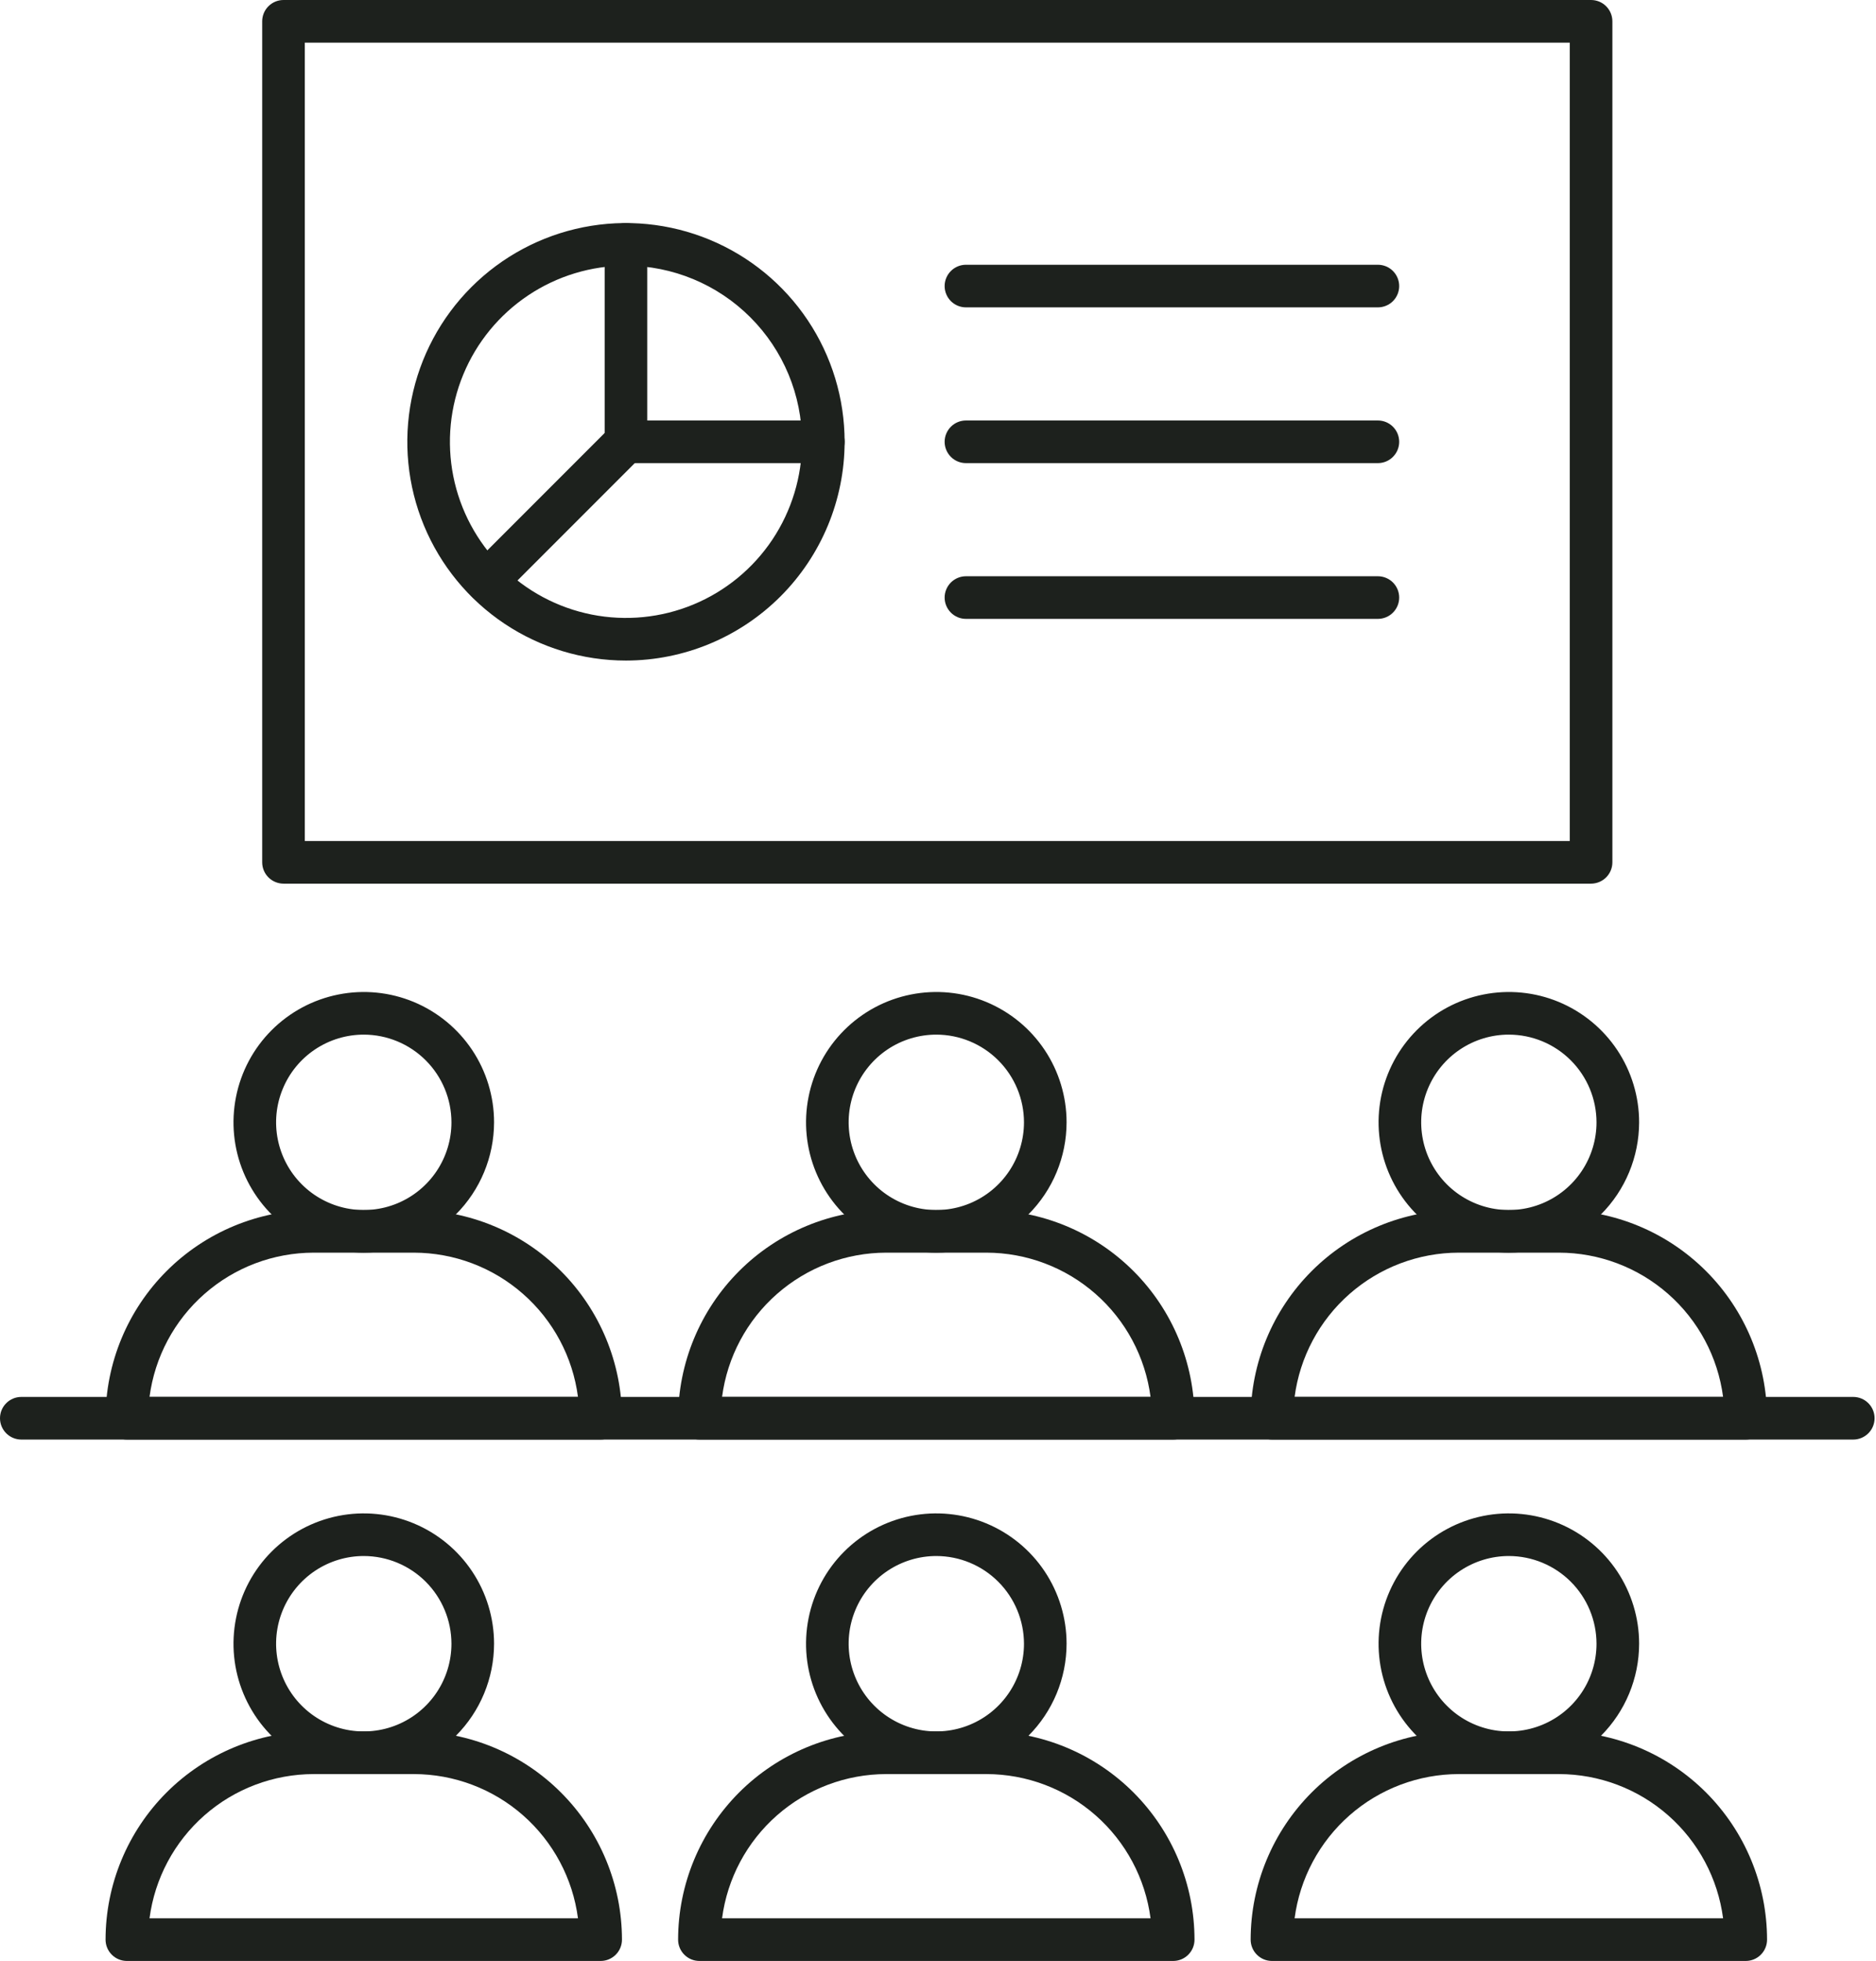 <?xml version="1.0" encoding="UTF-8"?> <svg xmlns="http://www.w3.org/2000/svg" width="67" height="70" viewBox="0 0 67 70" fill="none"> <path d="M12.992 44.716C12.072 44.716 11.172 44.443 10.407 43.932C9.642 43.421 9.046 42.694 8.693 41.844C8.341 40.994 8.249 40.058 8.429 39.156C8.608 38.253 9.051 37.424 9.702 36.774C10.353 36.123 11.182 35.68 12.085 35.501C12.987 35.321 13.922 35.413 14.773 35.765C15.623 36.118 16.349 36.714 16.861 37.479C17.372 38.244 17.645 39.144 17.645 40.064C17.643 41.298 17.152 42.48 16.28 43.352C15.408 44.224 14.225 44.715 12.992 44.716ZM12.992 36.933C12.373 36.933 11.768 37.116 11.253 37.46C10.738 37.804 10.336 38.293 10.1 38.865C9.862 39.437 9.8 40.067 9.921 40.674C10.042 41.281 10.34 41.839 10.778 42.277C11.216 42.715 11.774 43.013 12.381 43.134C12.988 43.255 13.618 43.193 14.19 42.956C14.762 42.719 15.251 42.318 15.595 41.803C15.939 41.288 16.123 40.683 16.123 40.064C16.122 39.234 15.792 38.438 15.205 37.851C14.618 37.264 13.822 36.934 12.992 36.933Z" fill="#1D211D"></path> <path d="M21.452 51.388H4.531C4.329 51.388 4.136 51.307 3.993 51.165C3.85 51.022 3.77 50.828 3.77 50.627C3.772 48.656 4.556 46.767 5.949 45.374C7.342 43.98 9.232 43.196 11.202 43.194H14.781C16.752 43.196 18.641 43.98 20.034 45.374C21.427 46.767 22.211 48.656 22.213 50.627C22.213 50.727 22.194 50.826 22.155 50.918C22.117 51.01 22.061 51.094 21.99 51.165C21.92 51.236 21.836 51.292 21.743 51.33C21.651 51.368 21.552 51.388 21.452 51.388ZM5.34 49.866H20.642C20.456 48.443 19.759 47.136 18.68 46.189C17.602 45.241 16.216 44.718 14.781 44.716H11.202C9.767 44.718 8.381 45.241 7.303 46.189C6.224 47.136 5.527 48.443 5.34 49.866Z" fill="#1D211D"></path> <path d="M33.44 44.716C32.52 44.716 31.62 44.443 30.855 43.932C30.09 43.421 29.493 42.694 29.141 41.844C28.789 40.994 28.697 40.058 28.877 39.156C29.056 38.253 29.499 37.424 30.15 36.774C30.801 36.123 31.63 35.68 32.532 35.501C33.435 35.321 34.37 35.413 35.22 35.765C36.071 36.118 36.797 36.714 37.308 37.479C37.819 38.244 38.092 39.144 38.092 40.064C38.091 41.298 37.6 42.48 36.728 43.352C35.856 44.224 34.673 44.715 33.44 44.716ZM33.44 36.933C32.821 36.933 32.215 37.116 31.7 37.46C31.186 37.804 30.784 38.293 30.547 38.865C30.31 39.437 30.248 40.067 30.369 40.674C30.49 41.281 30.788 41.839 31.226 42.277C31.663 42.715 32.221 43.013 32.829 43.134C33.436 43.255 34.065 43.193 34.638 42.956C35.21 42.719 35.699 42.318 36.043 41.803C36.387 41.288 36.57 40.683 36.571 40.064C36.57 39.234 36.24 38.438 35.653 37.851C35.066 37.264 34.27 36.934 33.44 36.933Z" fill="#1D211D"></path> <path d="M41.901 51.388H24.979C24.777 51.388 24.583 51.307 24.441 51.165C24.298 51.022 24.218 50.829 24.218 50.627C24.22 48.656 25.004 46.767 26.397 45.374C27.79 43.98 29.68 43.197 31.65 43.195H35.229C37.2 43.197 39.089 43.981 40.482 45.374C41.876 46.767 42.659 48.657 42.661 50.627C42.661 50.829 42.581 51.022 42.438 51.165C42.296 51.308 42.102 51.388 41.901 51.388ZM25.788 49.866H41.091C40.904 48.443 40.207 47.136 39.128 46.189C38.05 45.242 36.664 44.718 35.229 44.716H31.65C30.215 44.718 28.829 45.242 27.751 46.189C26.672 47.136 25.975 48.443 25.788 49.866Z" fill="#1D211D"></path> <path d="M53.888 44.716C52.968 44.716 52.068 44.444 51.303 43.932C50.538 43.421 49.941 42.694 49.589 41.844C49.237 40.994 49.145 40.059 49.324 39.156C49.504 38.254 49.947 37.425 50.598 36.774C51.248 36.123 52.077 35.68 52.98 35.501C53.883 35.321 54.818 35.413 55.668 35.765C56.518 36.118 57.245 36.714 57.756 37.479C58.267 38.244 58.54 39.144 58.54 40.064C58.538 41.297 58.048 42.48 57.176 43.352C56.304 44.224 55.121 44.715 53.888 44.716ZM53.888 36.933C53.269 36.932 52.663 37.116 52.148 37.46C51.633 37.804 51.232 38.293 50.995 38.865C50.758 39.437 50.696 40.066 50.817 40.674C50.937 41.281 51.236 41.839 51.673 42.277C52.111 42.715 52.669 43.013 53.276 43.134C53.884 43.255 54.513 43.193 55.085 42.956C55.657 42.719 56.146 42.318 56.49 41.803C56.834 41.288 57.018 40.683 57.018 40.064C57.017 39.234 56.687 38.438 56.1 37.851C55.514 37.264 54.718 36.934 53.888 36.933Z" fill="#1D211D"></path> <path d="M62.348 51.388H45.427C45.225 51.388 45.032 51.307 44.889 51.165C44.746 51.022 44.666 50.829 44.666 50.627C44.668 48.656 45.452 46.767 46.845 45.374C48.239 43.98 50.128 43.197 52.098 43.195H55.677C57.648 43.197 59.537 43.981 60.93 45.374C62.324 46.767 63.107 48.657 63.109 50.627C63.109 50.829 63.029 51.022 62.886 51.165C62.744 51.308 62.55 51.388 62.348 51.388ZM46.236 49.866H61.539C61.352 48.443 60.655 47.136 59.576 46.189C58.498 45.242 57.112 44.718 55.677 44.716H52.098C50.663 44.718 49.277 45.242 48.199 46.189C47.121 47.136 46.423 48.443 46.236 49.866Z" fill="#1D211D"></path> <path d="M66.188 51.388H0.761C0.559 51.388 0.366 51.307 0.223 51.165C0.08 51.022 0 50.829 0 50.627C0 50.425 0.08 50.231 0.223 50.089C0.366 49.946 0.559 49.866 0.761 49.866H66.188C66.39 49.866 66.583 49.946 66.726 50.089C66.869 50.231 66.949 50.425 66.949 50.627C66.949 50.829 66.869 51.022 66.726 51.165C66.583 51.307 66.39 51.388 66.188 51.388Z" fill="#1D211D"></path> <path d="M12.992 63.329C12.072 63.329 11.172 63.056 10.407 62.545C9.642 62.034 9.046 61.307 8.694 60.457C8.341 59.607 8.249 58.671 8.429 57.769C8.608 56.866 9.051 56.037 9.702 55.386C10.353 54.736 11.181 54.293 12.084 54.113C12.986 53.934 13.922 54.026 14.772 54.378C15.622 54.73 16.349 55.326 16.86 56.091C17.372 56.856 17.644 57.756 17.645 58.676C17.643 59.91 17.152 61.092 16.28 61.964C15.408 62.837 14.226 63.327 12.992 63.329ZM12.992 55.545C12.373 55.545 11.767 55.729 11.252 56.073C10.738 56.417 10.336 56.906 10.099 57.478C9.862 58.05 9.8 58.679 9.921 59.287C10.042 59.894 10.34 60.452 10.778 60.89C11.216 61.328 11.774 61.626 12.381 61.747C12.989 61.867 13.618 61.805 14.19 61.568C14.762 61.331 15.251 60.93 15.595 60.415C15.939 59.9 16.123 59.295 16.123 58.676C16.122 57.846 15.791 57.05 15.205 56.463C14.618 55.876 13.822 55.546 12.992 55.545Z" fill="#1D211D"></path> <path d="M21.452 70H4.531C4.329 70 4.136 69.92 3.993 69.777C3.85 69.635 3.77 69.441 3.77 69.239C3.772 67.269 4.556 65.38 5.949 63.986C7.343 62.593 9.232 61.81 11.202 61.807H14.781C16.752 61.81 18.641 62.593 20.034 63.987C21.427 65.38 22.211 67.269 22.213 69.239C22.213 69.441 22.133 69.635 21.99 69.777C21.847 69.92 21.654 70 21.452 70ZM5.34 68.478H20.642C20.456 67.055 19.758 65.749 18.68 64.801C17.602 63.854 16.216 63.331 14.781 63.329H11.202C9.767 63.331 8.381 63.854 7.303 64.801C6.224 65.749 5.527 67.055 5.34 68.478Z" fill="#1D211D"></path> <path d="M33.44 63.329C32.52 63.329 31.62 63.056 30.855 62.545C30.09 62.034 29.494 61.307 29.141 60.457C28.789 59.607 28.697 58.671 28.877 57.769C29.056 56.866 29.499 56.037 30.15 55.386C30.8 54.736 31.629 54.293 32.532 54.113C33.434 53.934 34.37 54.026 35.22 54.378C36.07 54.73 36.797 55.326 37.308 56.091C37.819 56.856 38.092 57.756 38.092 58.676C38.091 59.91 37.6 61.092 36.728 61.964C35.856 62.837 34.673 63.327 33.44 63.329ZM33.44 55.545C32.821 55.545 32.215 55.729 31.7 56.073C31.185 56.417 30.784 56.906 30.547 57.478C30.31 58.05 30.248 58.679 30.369 59.287C30.49 59.894 30.788 60.452 31.226 60.89C31.664 61.328 32.222 61.626 32.829 61.747C33.436 61.867 34.066 61.805 34.638 61.568C35.21 61.331 35.699 60.93 36.043 60.415C36.387 59.9 36.571 59.295 36.571 58.676C36.569 57.846 36.239 57.05 35.652 56.463C35.065 55.876 34.27 55.546 33.44 55.545Z" fill="#1D211D"></path> <path d="M41.901 70H24.979C24.777 70 24.583 69.92 24.441 69.777C24.298 69.635 24.218 69.441 24.218 69.239C24.22 67.269 25.004 65.38 26.397 63.986C27.791 62.593 29.68 61.809 31.65 61.807H35.229C37.2 61.81 39.089 62.593 40.482 63.986C41.875 65.38 42.659 67.269 42.661 69.239C42.661 69.441 42.581 69.635 42.438 69.777C42.296 69.92 42.102 70 41.901 70ZM25.788 68.478H41.091C40.904 67.055 40.207 65.749 39.128 64.801C38.05 63.854 36.664 63.331 35.229 63.329H31.65C30.215 63.331 28.829 63.854 27.751 64.801C26.672 65.749 25.975 67.055 25.788 68.478Z" fill="#1D211D"></path> <path d="M53.888 63.329C52.968 63.329 52.068 63.056 51.303 62.545C50.538 62.034 49.941 61.307 49.589 60.457C49.237 59.607 49.145 58.672 49.324 57.769C49.504 56.866 49.947 56.037 50.597 55.387C51.248 54.736 52.077 54.293 52.979 54.113C53.882 53.934 54.817 54.026 55.668 54.378C56.518 54.73 57.244 55.326 57.756 56.091C58.267 56.856 58.54 57.756 58.54 58.676C58.539 59.909 58.048 61.092 57.176 61.964C56.304 62.837 55.121 63.327 53.888 63.329ZM53.888 55.545C53.269 55.545 52.663 55.729 52.148 56.073C51.633 56.417 51.232 56.906 50.995 57.478C50.758 58.05 50.696 58.679 50.817 59.287C50.938 59.894 51.236 60.452 51.674 60.89C52.111 61.328 52.669 61.626 53.277 61.747C53.884 61.867 54.514 61.805 55.086 61.568C55.658 61.331 56.147 60.93 56.491 60.415C56.835 59.9 57.018 59.295 57.018 58.676C57.017 57.846 56.687 57.05 56.1 56.463C55.513 55.877 54.718 55.546 53.888 55.545Z" fill="#1D211D"></path> <path d="M62.348 70H45.427C45.225 70 45.032 69.92 44.889 69.777C44.746 69.635 44.666 69.441 44.666 69.239C44.668 67.269 45.452 65.38 46.845 63.986C48.239 62.593 50.128 61.809 52.098 61.807H55.677C57.648 61.81 59.537 62.593 60.93 63.986C62.323 65.38 63.107 67.269 63.109 69.239C63.109 69.441 63.029 69.635 62.886 69.777C62.744 69.92 62.55 70 62.348 70ZM46.236 68.478H61.539C61.352 67.055 60.655 65.749 59.576 64.801C58.498 63.854 57.112 63.331 55.677 63.329H52.098C50.663 63.331 49.277 63.854 48.199 64.801C47.121 65.749 46.423 67.055 46.236 68.478Z" fill="#1D211D"></path> <path d="M56.824 31.543H10.125C9.923 31.543 9.73 31.462 9.587 31.32C9.444 31.177 9.364 30.984 9.364 30.782V0.761C9.364 0.559 9.444 0.366 9.587 0.223C9.73 0.08 9.923 0 10.125 0H56.824C57.026 0 57.22 0.08 57.362 0.223C57.505 0.366 57.585 0.559 57.585 0.761V30.782C57.585 30.984 57.505 31.177 57.362 31.32C57.22 31.462 57.026 31.543 56.824 31.543ZM10.886 30.021H56.063V1.522H10.886V30.021Z" fill="#1D211D"></path> <path d="M49.21 10.972H34.498C34.296 10.972 34.103 10.892 33.96 10.75C33.818 10.607 33.737 10.413 33.737 10.212C33.737 10.01 33.818 9.816 33.96 9.674C34.103 9.531 34.296 9.451 34.498 9.451H49.21C49.412 9.451 49.606 9.531 49.748 9.674C49.891 9.816 49.971 10.01 49.971 10.212C49.971 10.413 49.891 10.607 49.748 10.75C49.606 10.892 49.412 10.972 49.21 10.972Z" fill="#1D211D"></path> <path d="M49.21 16.532H34.498C34.296 16.532 34.103 16.452 33.96 16.309C33.818 16.166 33.737 15.973 33.737 15.771C33.737 15.569 33.818 15.376 33.96 15.233C34.103 15.09 34.296 15.01 34.498 15.01H49.21C49.412 15.01 49.606 15.09 49.748 15.233C49.891 15.376 49.971 15.569 49.971 15.771C49.971 15.973 49.891 16.166 49.748 16.309C49.606 16.452 49.412 16.532 49.21 16.532Z" fill="#1D211D"></path> <path d="M49.21 22.092H34.498C34.296 22.092 34.103 22.012 33.96 21.869C33.818 21.727 33.737 21.533 33.737 21.331C33.737 21.129 33.818 20.936 33.96 20.793C34.103 20.651 34.296 20.57 34.498 20.57H49.21C49.412 20.57 49.606 20.651 49.748 20.793C49.891 20.936 49.971 21.129 49.971 21.331C49.971 21.533 49.891 21.727 49.748 21.869C49.606 22.012 49.412 22.092 49.21 22.092Z" fill="#1D211D"></path> <path d="M22.356 23.58C20.811 23.58 19.302 23.122 18.017 22.264C16.733 21.406 15.732 20.187 15.141 18.76C14.55 17.333 14.396 15.763 14.697 14.248C14.998 12.733 15.742 11.342 16.834 10.25C17.926 9.158 19.317 8.414 20.832 8.112C22.347 7.811 23.917 7.966 25.344 8.557C26.771 9.148 27.991 10.149 28.849 11.433C29.707 12.717 30.165 14.226 30.165 15.771C30.163 17.841 29.339 19.826 27.875 21.29C26.411 22.754 24.426 23.578 22.356 23.58ZM22.356 9.484C21.112 9.484 19.897 9.853 18.863 10.544C17.829 11.235 17.023 12.217 16.547 13.366C16.071 14.514 15.947 15.778 16.189 16.998C16.432 18.218 17.031 19.338 17.91 20.217C18.79 21.096 19.91 21.695 21.13 21.938C22.349 22.18 23.613 22.056 24.762 21.58C25.911 21.104 26.893 20.298 27.584 19.264C28.274 18.23 28.643 17.015 28.643 15.771C28.641 14.104 27.978 12.506 26.799 11.328C25.621 10.149 24.023 9.486 22.356 9.484Z" fill="#1D211D"></path> <path d="M29.404 16.532H22.356C22.154 16.532 21.96 16.452 21.818 16.309C21.675 16.166 21.595 15.973 21.595 15.771V8.723C21.595 8.521 21.675 8.328 21.818 8.185C21.96 8.043 22.154 7.962 22.356 7.962C22.557 7.962 22.751 8.043 22.894 8.185C23.036 8.328 23.116 8.521 23.116 8.723V15.01H29.404C29.606 15.01 29.799 15.09 29.942 15.233C30.084 15.376 30.165 15.569 30.165 15.771C30.165 15.973 30.084 16.166 29.942 16.309C29.799 16.452 29.606 16.532 29.404 16.532Z" fill="#1D211D"></path> <path d="M17.381 21.507C17.23 21.507 17.083 21.462 16.958 21.379C16.833 21.295 16.736 21.176 16.678 21.037C16.62 20.898 16.605 20.745 16.635 20.598C16.664 20.45 16.736 20.315 16.843 20.208L21.818 15.233C21.961 15.093 22.154 15.016 22.354 15.017C22.554 15.018 22.745 15.098 22.887 15.24C23.028 15.381 23.108 15.573 23.11 15.773C23.111 15.973 23.033 16.166 22.894 16.309L17.919 21.284C17.849 21.355 17.765 21.411 17.672 21.449C17.58 21.488 17.481 21.507 17.381 21.507Z" fill="#1D211D"></path> </svg> 
